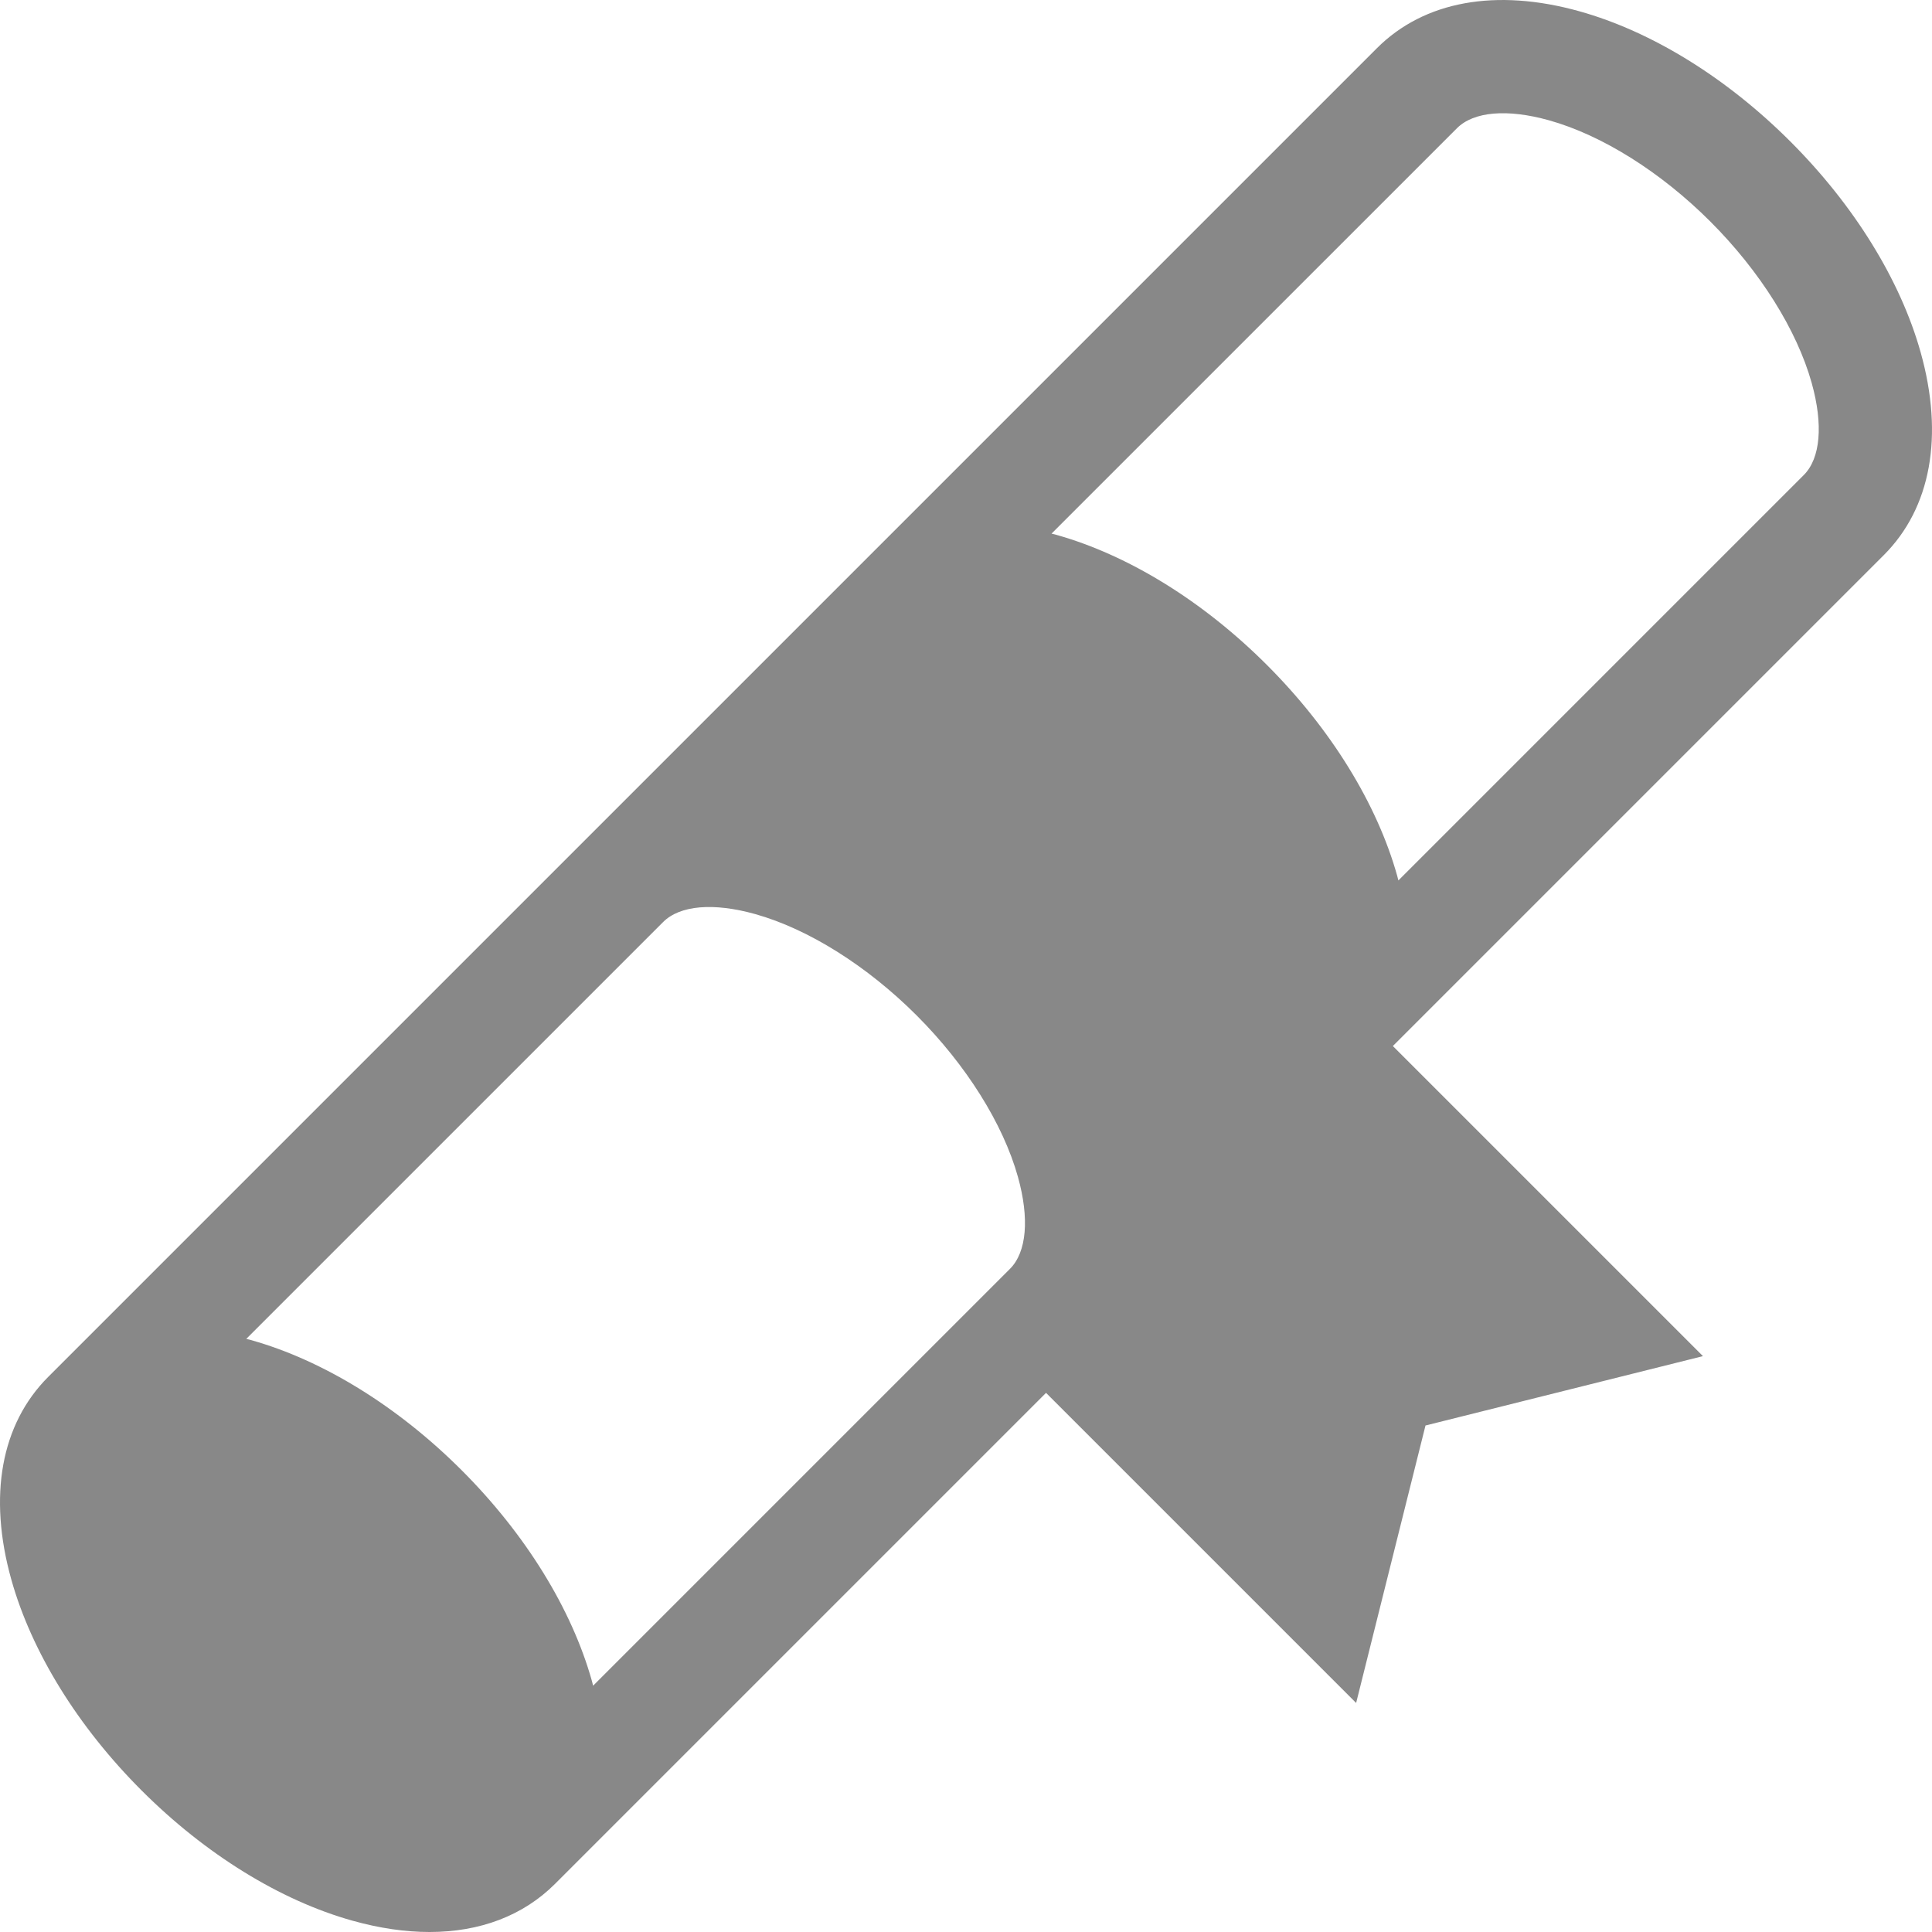 <svg xmlns="http://www.w3.org/2000/svg" xmlns:xlink="http://www.w3.org/1999/xlink" version="1.1" viewBox="0 0 512 512" style="enable-background:new 0 0 512 512; fill: #888888;" xml:space="preserve">
                <g>
                  <g>
                    <path d="M508.998,93.39c-5.356-19.132-17.614-38.975-34.515-55.874c-16.898-16.9-36.741-29.157-55.874-34.514    c-22.136-6.198-41.215-2.73-53.712,9.769L12.771,364.896C0.272,377.394-3.196,396.47,3.002,418.609    c5.357,19.132,17.615,38.975,34.515,55.874c16.899,16.9,36.742,29.157,55.874,34.515c7.175,2.009,14.027,3.003,20.438,3.003    c13.372,0,24.827-4.324,33.274-12.77L277.21,369.123l82.179,82.179l18.382-73.53l73.531-18.382l-82.179-82.179l130.107-130.107    C511.728,134.606,515.197,115.53,508.998,93.39z M267.656,336.255L157.183,446.73c-0.108-0.407-0.195-0.806-0.31-1.215    c-5.357-19.132-17.615-38.975-34.515-55.874c-16.899-16.9-36.742-29.157-55.874-34.515c-0.408-0.114-0.808-0.202-1.215-0.31    l110.474-110.473c4.433-4.433,13.333-5.196,24.414-2.094c14.046,3.933,29.628,13.715,42.753,26.839    c13.123,13.123,22.906,28.706,26.84,42.753C272.852,322.923,272.089,331.822,267.656,336.255z M478.02,125.893L370.587,233.326    c-0.108-0.407-0.195-0.806-0.31-1.215c-5.356-19.132-17.614-38.975-34.515-55.874c-16.899-16.9-36.742-29.157-55.875-34.515    c-0.408-0.114-0.808-0.202-1.214-0.31L386.107,33.98c4.434-4.432,13.329-5.195,24.414-2.093    c14.046,3.932,29.628,13.715,42.753,26.839c13.123,13.123,22.906,28.706,26.839,42.752    C483.215,112.56,482.453,121.459,478.02,125.893z"/>
                  </g>
                </g>
              </svg>